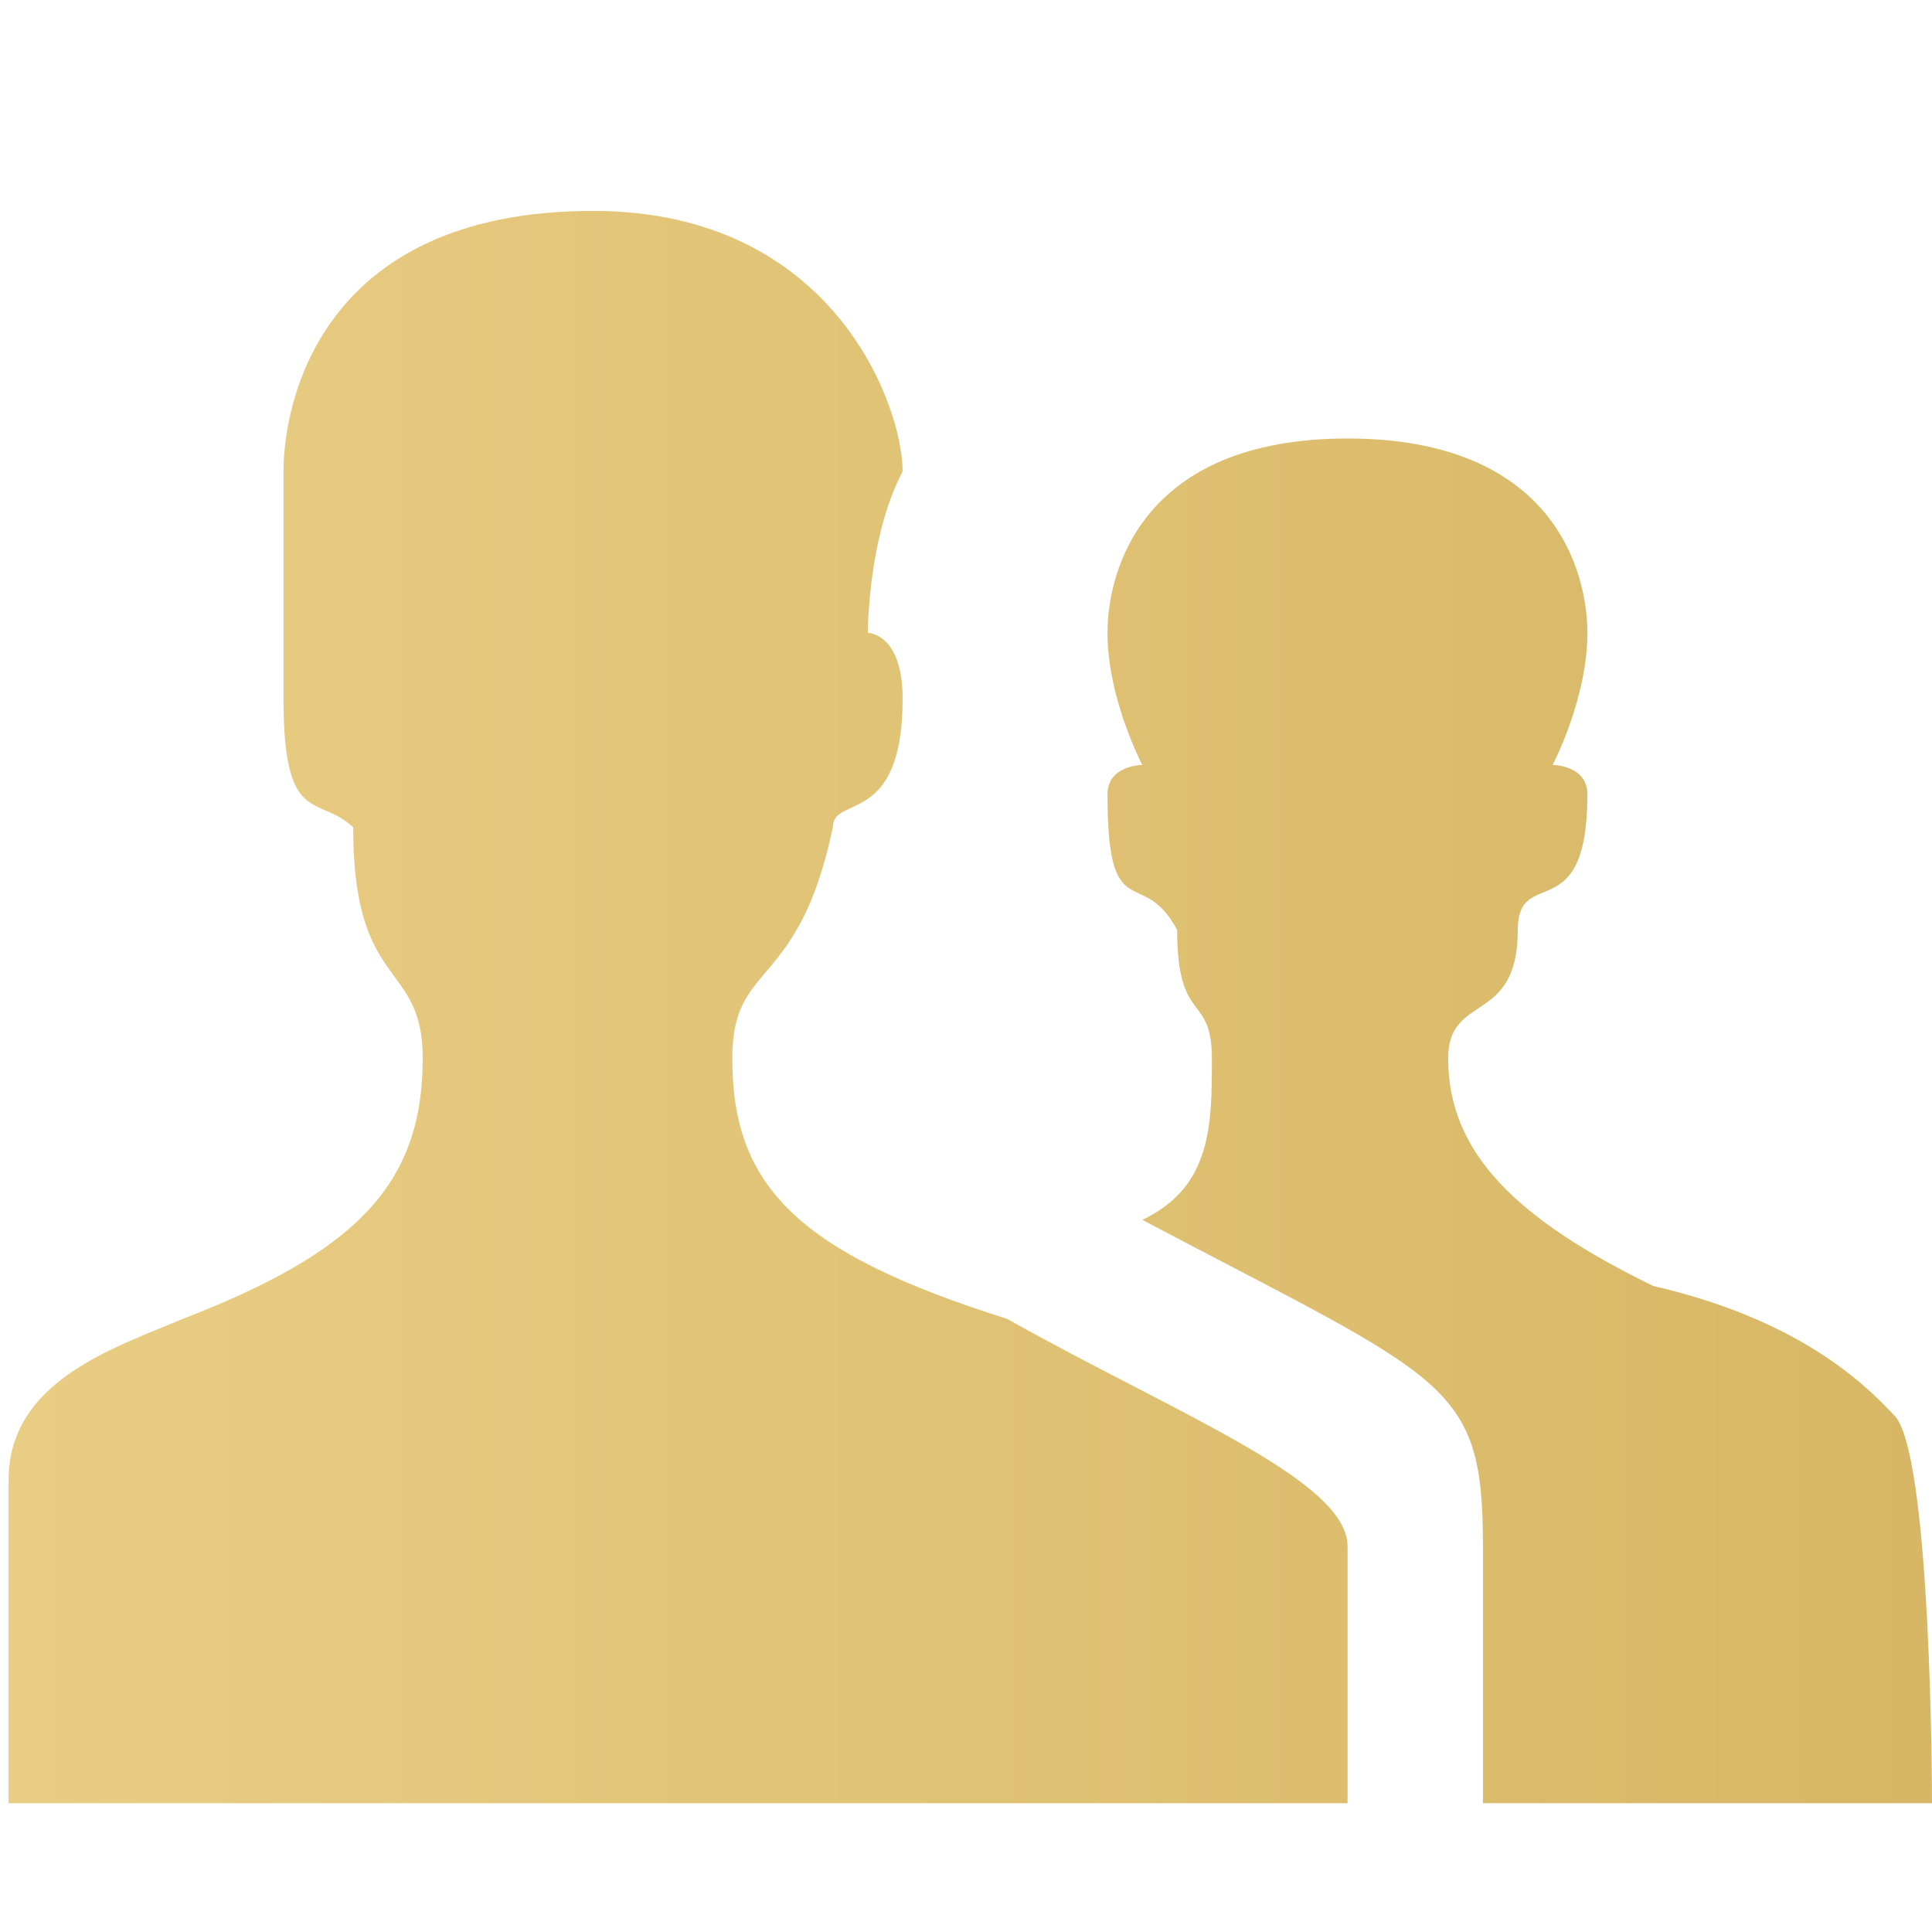 <?xml version="1.0" encoding="utf-8"?>
<!-- Generator: Adobe Illustrator 16.0.0, SVG Export Plug-In . SVG Version: 6.00 Build 0)  -->
<!DOCTYPE svg PUBLIC "-//W3C//DTD SVG 1.1//EN" "http://www.w3.org/Graphics/SVG/1.1/DTD/svg11.dtd">
<svg version="1.1" id="Layer_1" xmlns="http://www.w3.org/2000/svg" xmlns:xlink="http://www.w3.org/1999/xlink" x="0px" y="0px"
	 width="30px" height="30px" viewBox="0 0 30 30" enable-background="new 0 0 30 30" xml:space="preserve">
<g>
	<linearGradient id="SVGID_1_" gradientUnits="userSpaceOnUse" x1="0.133" y1="15.638" x2="30" y2="15.638">
		<stop  offset="0" style="stop-color:#E9CD84"/>
		<stop  offset="1" style="stop-color:#D7B765"/>
	</linearGradient>
	<path fill-rule="evenodd" clip-rule="evenodd" fill="url(#SVGID_1_)" d="M30,28L30,28c0,0,0-5.528-0.602-6.038
		c-0.482-0.514-1.503-1.481-3.726-1.993c-2.104-1.027-3.185-2.054-3.185-3.535c0-1.023,1.081-0.512,1.081-1.992
		c0-1.026,1.081,0,1.081-2.106c0-0.458-0.54-0.458-0.54-0.458s0.54-1.026,0.54-2.05c0-0.969-0.54-3.019-3.726-3.019
		c-3.185,0-3.726,2.05-3.726,3.019c0,1.024,0.541,2.05,0.541,2.05s-0.541,0-0.541,0.458c0,2.106,0.541,1.081,1.082,2.106
		c0,1.48,0.539,0.969,0.539,1.992c0,1.027,0,1.995-1.08,2.508c4.748,2.507,5.289,2.507,5.289,5.07c0,3.988,0,3.988,0,3.988H30L30,28
		L30,28z M15.639,20.48L15.639,20.48c-3.246-1.025-4.268-2.052-4.268-4.047c0-1.536,1.022-1.023,1.562-3.587
		c0-0.511,1.083,0,1.083-1.995c0-1.024-0.541-1.024-0.541-1.024s0-1.483,0.541-2.506c0-1.025-1.083-4.046-4.807-4.046
		c-4.266,0-4.807,3.021-4.807,4.046c0,1.023,0,2.506,0,2.506s0,0,0,1.024c0,1.995,0.541,1.484,1.082,1.995
		c0,2.564,1.08,2.051,1.08,3.587c0,1.995-1.08,3.021-3.726,4.047c-1.082,0.456-2.705,0.968-2.705,2.507c0,5.013,0,5.013,0,5.013
		c20.792,0,20.792,0,20.792,0s0-3.021,0-3.988C20.925,22.987,18.281,21.962,15.639,20.48L15.639,20.48z"/>
</g>
</svg>
